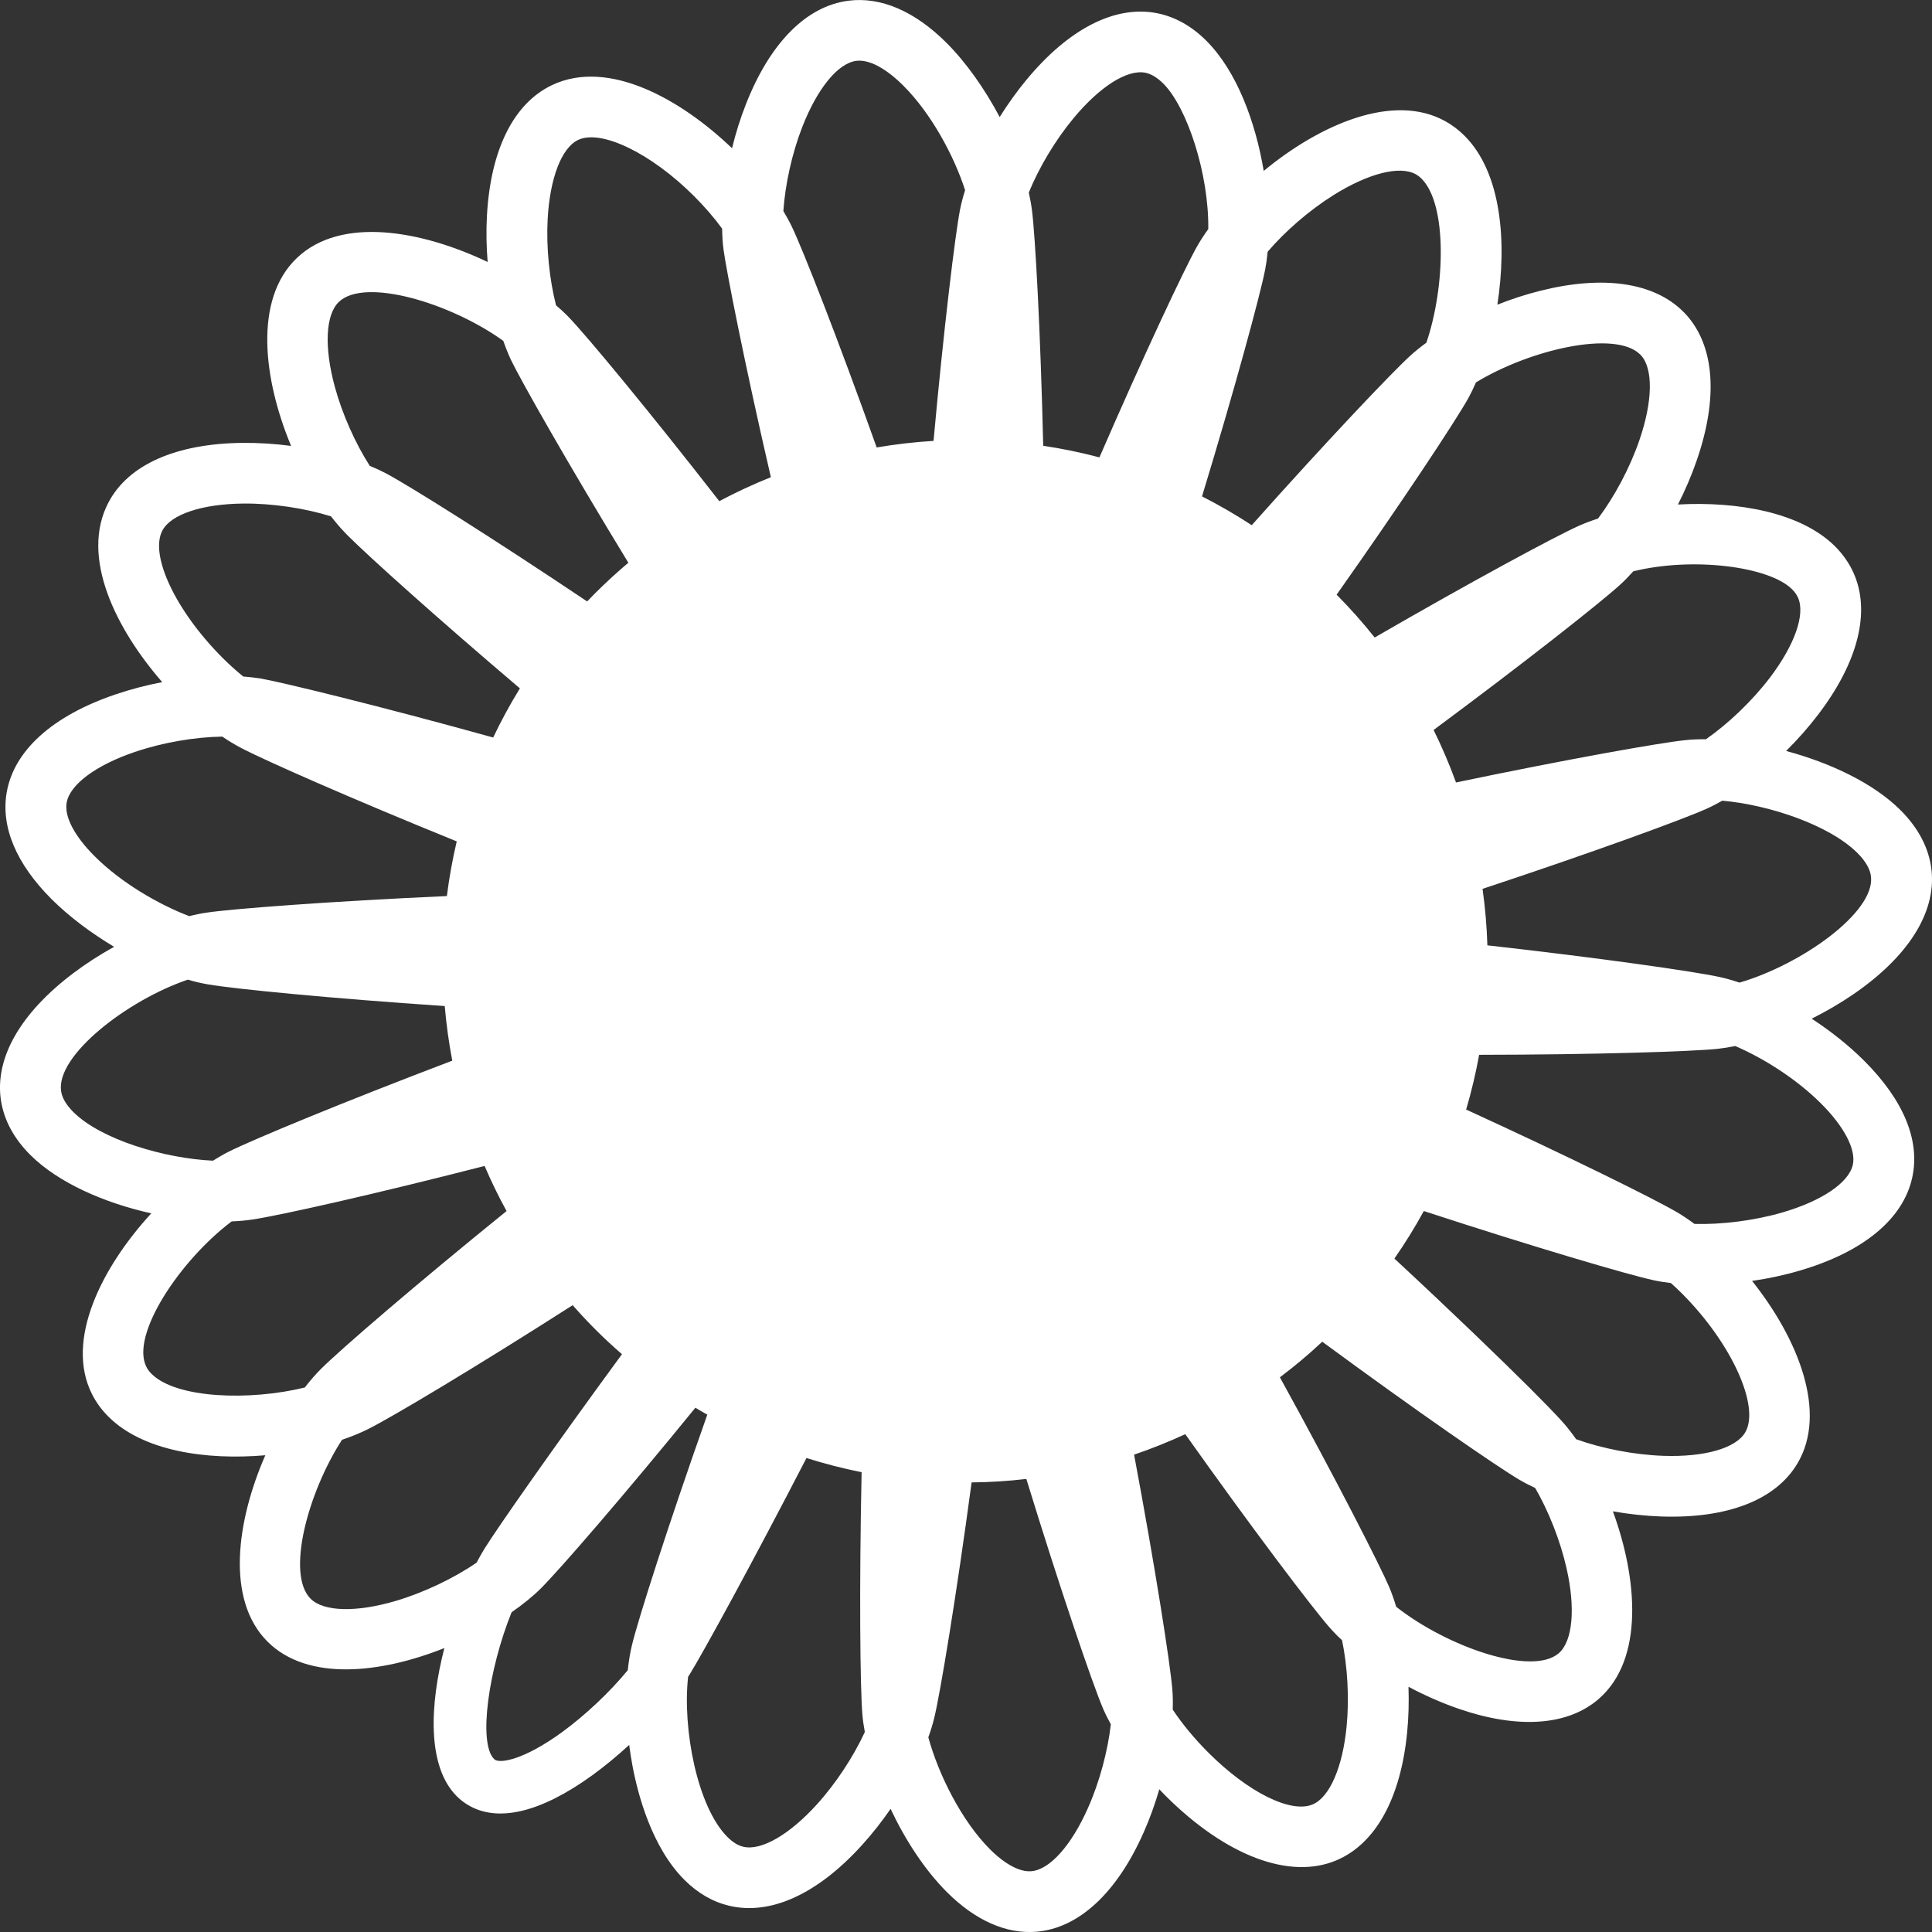<?xml version="1.0" encoding="UTF-8"?>
<svg width="30px" height="30px" viewBox="0 0 30 30" version="1.1" xmlns="http://www.w3.org/2000/svg" xmlns:xlink="http://www.w3.org/1999/xlink">
    <rect x="0" y="0" width="30" height="30" fill="#333333" stroke="none"/>
    <!-- Generator: Sketch 43.2 (39069) - http://www.bohemiancoding.com/sketch -->
    <title>Page 1</title>
    <desc>Created with Sketch.</desc>
    <defs></defs>
    <g id="Page-1" stroke="none" stroke-width="1" fill="none" fill-rule="evenodd">
        <g id="home" transform="translate(-697, -3337)" fill="#FFFFFF">
            <g id="Group-23" transform="translate(-3, 2398)">
                <g id="zone-slider" transform="translate(3, 864)">
                    <g id="Group-14" transform="translate(690, 68)">
                        <path d="M14.815,12.293 C14.853,12.4 14.893,12.502 14.937,12.594 C15.084,12.901 15.817,14.197 16.757,15.738 C16.584,15.884 16.415,16.039 16.251,16.202 C16.206,16.247 16.161,16.293 16.117,16.339 C14.628,15.34 13.354,14.542 12.993,14.35 C12.915,14.309 12.831,14.27 12.742,14.234 C12.518,13.885 12.315,13.432 12.199,13.006 C12.031,12.39 12.055,11.885 12.262,11.688 C12.666,11.301 14.007,11.71 14.815,12.293 M15.504,10.405 C15.538,9.767 15.72,9.295 15.977,9.173 C16.334,9.003 17.109,9.378 17.778,10.046 C17.944,10.212 18.092,10.384 18.213,10.55 C18.215,10.662 18.221,10.769 18.234,10.869 C18.272,11.166 18.558,12.631 18.97,14.41 C18.698,14.519 18.43,14.643 18.169,14.782 C17.077,13.379 16.121,12.227 15.836,11.93 C15.823,11.917 15.81,11.903 15.797,11.89 C15.748,11.841 15.693,11.791 15.634,11.741 C15.532,11.34 15.48,10.846 15.504,10.405 M20.296,7.945 C20.494,7.92 20.753,8.057 21.027,8.33 C21.463,8.765 21.815,9.423 21.986,9.953 C21.953,10.059 21.925,10.163 21.906,10.262 C21.832,10.643 21.654,12.105 21.496,13.846 C21.2,13.864 20.905,13.898 20.613,13.948 C20.017,12.278 19.473,10.89 19.296,10.52 C19.258,10.441 19.213,10.36 19.164,10.277 C19.192,9.864 19.298,9.38 19.459,8.968 C19.692,8.373 20.012,7.981 20.296,7.945 M23.667,8.839 C24.074,8.347 24.501,8.075 24.782,8.129 C24.875,8.147 24.969,8.204 25.064,8.298 C25.433,8.667 25.773,9.698 25.762,10.557 C25.694,10.651 25.634,10.744 25.584,10.833 C25.389,11.18 24.766,12.503 24.072,14.102 C23.784,14.026 23.493,13.966 23.199,13.922 C23.157,12.153 23.076,10.668 23.024,10.262 C23.013,10.175 22.996,10.083 22.975,9.99 C23.131,9.607 23.384,9.18 23.667,8.839 M27.703,10.032 C28.244,9.692 28.735,9.567 28.984,9.706 C29.016,9.724 29.045,9.746 29.074,9.775 C29.476,10.176 29.442,11.46 29.149,12.321 C29.058,12.388 28.973,12.456 28.898,12.524 C28.599,12.798 27.596,13.855 26.437,15.155 C26.186,14.991 25.928,14.842 25.665,14.708 C26.179,13.018 26.568,11.584 26.646,11.182 C26.662,11.098 26.675,11.007 26.684,10.909 C26.953,10.594 27.328,10.267 27.703,10.032 M32.469,12.505 L32.481,12.517 C32.673,12.727 32.664,13.233 32.456,13.836 C32.309,14.266 32.067,14.716 31.814,15.052 C31.706,15.087 31.605,15.125 31.514,15.166 C31.144,15.332 29.857,16.025 28.346,16.899 C28.163,16.669 27.966,16.447 27.755,16.234 C28.776,14.788 29.596,13.546 29.797,13.188 C29.838,13.114 29.879,13.029 29.919,12.938 C30.752,12.429 32.082,12.119 32.469,12.505 M34.827,16.15 C34.868,16.191 34.898,16.233 34.919,16.279 C35.036,16.539 34.868,17.016 34.482,17.524 C34.206,17.886 33.836,18.238 33.49,18.479 C33.377,18.478 33.269,18.482 33.169,18.493 C32.765,18.535 31.322,18.792 29.609,19.15 C29.508,18.874 29.393,18.602 29.261,18.335 C30.686,17.279 31.857,16.354 32.159,16.078 C32.227,16.016 32.295,15.946 32.362,15.871 C33.295,15.643 34.473,15.797 34.827,16.15 M36.053,20.614 C36.112,21.17 34.968,21.979 34.011,22.258 C33.903,22.222 33.798,22.191 33.697,22.17 C33.299,22.083 31.841,21.875 30.096,21.679 C30.087,21.386 30.062,21.093 30.021,20.802 C31.714,20.242 33.129,19.725 33.496,19.56 C33.577,19.524 33.66,19.481 33.744,19.433 C34.468,19.497 35.403,19.808 35.843,20.246 C35.97,20.374 36.041,20.497 36.053,20.614 M35.279,24.137 C35.638,24.496 35.822,24.85 35.771,25.085 C35.71,25.364 35.291,25.648 34.677,25.827 C34.24,25.954 33.733,26.017 33.311,26.005 C33.22,25.937 33.131,25.877 33.045,25.826 C32.693,25.619 31.368,24.963 29.766,24.229 C29.849,23.949 29.916,23.665 29.968,23.379 C31.768,23.377 33.271,23.328 33.673,23.286 C33.759,23.276 33.851,23.262 33.945,23.243 C34.371,23.426 34.884,23.743 35.279,24.137 M34.099,29.243 C33.954,29.489 33.466,29.628 32.827,29.606 C32.372,29.59 31.87,29.491 31.474,29.348 C31.409,29.256 31.343,29.17 31.277,29.095 C31.162,28.964 30.931,28.73 30.757,28.556 C30.341,28.141 29.574,27.398 28.652,26.543 C28.819,26.304 28.971,26.057 29.109,25.805 C30.83,26.368 32.294,26.797 32.671,26.878 C32.757,26.897 32.849,26.912 32.945,26.923 C33.001,26.972 33.057,27.025 33.113,27.081 C33.885,27.851 34.336,28.841 34.099,29.243 M31.326,31.355 C31.467,31.978 31.42,32.482 31.206,32.67 C30.79,33.033 29.469,32.572 28.68,31.95 C28.648,31.843 28.612,31.741 28.573,31.647 C28.432,31.316 27.75,29.976 26.874,28.387 C27.101,28.216 27.321,28.032 27.532,27.834 C28.999,28.914 30.256,29.78 30.592,29.977 C30.668,30.022 30.751,30.064 30.838,30.105 C31.046,30.463 31.229,30.924 31.326,31.355 M27.91,33.809 C27.848,34.444 27.646,34.908 27.383,35.019 C27.047,35.162 26.383,34.833 25.768,34.219 C25.551,34.003 25.358,33.769 25.21,33.547 C25.214,33.434 25.212,33.326 25.203,33.225 C25.171,32.834 24.941,31.351 24.61,29.588 C24.879,29.496 25.144,29.39 25.405,29.27 C26.449,30.742 27.371,31.958 27.645,32.271 C27.683,32.314 27.725,32.358 27.768,32.402 C27.791,32.424 27.815,32.447 27.839,32.469 C27.924,32.874 27.953,33.369 27.91,33.809 M23.895,35.072 C23.637,35.656 23.3,36.033 23.015,36.056 C22.836,36.071 22.608,35.95 22.373,35.716 C21.932,35.275 21.573,34.555 21.415,33.977 C21.453,33.872 21.484,33.77 21.508,33.671 C21.601,33.286 21.849,31.792 22.087,30.019 C22.371,30.016 22.655,29.998 22.937,29.965 C23.468,31.694 23.964,33.145 24.127,33.528 C24.161,33.608 24.203,33.691 24.249,33.775 C24.202,34.187 24.075,34.667 23.895,35.072 M19.687,35.016 C19.258,35.49 18.819,35.743 18.541,35.676 C18.459,35.657 18.376,35.605 18.296,35.525 C17.827,35.057 17.595,33.846 17.685,33.036 C17.691,33.028 17.697,33.019 17.703,33.01 C17.922,32.656 18.678,31.275 19.523,29.64 C19.805,29.729 20.091,29.803 20.379,29.86 C20.341,31.671 20.356,33.207 20.391,33.622 C20.398,33.708 20.411,33.8 20.429,33.895 C20.255,34.272 19.984,34.688 19.687,35.016 M15.718,33.904 C15.142,34.32 14.78,34.384 14.687,34.326 C14.682,34.323 14.677,34.319 14.672,34.314 C14.422,34.065 14.587,32.919 14.944,32.035 C15.12,31.913 15.276,31.787 15.402,31.661 C15.693,31.37 16.675,30.238 17.798,28.859 C17.859,28.896 17.921,28.932 17.983,28.967 C17.378,30.676 16.911,32.139 16.813,32.545 C16.784,32.664 16.763,32.796 16.748,32.935 C16.469,33.275 16.09,33.633 15.718,33.904 M13.145,31.859 C12.531,32.04 12.025,32.027 11.823,31.825 C11.441,31.445 11.778,30.181 12.311,29.357 C12.461,29.306 12.601,29.249 12.723,29.187 C13.092,29.002 14.387,28.23 15.892,27.267 C16.007,27.397 16.126,27.525 16.251,27.65 C16.383,27.782 16.519,27.907 16.658,28.028 C15.585,29.491 14.719,30.733 14.525,31.045 C14.484,31.112 14.442,31.186 14.4,31.265 C14.051,31.505 13.585,31.729 13.145,31.859 M9.353,28.333 C9.318,28.299 9.292,28.263 9.273,28.225 C9.021,27.726 9.801,26.565 10.597,25.966 C10.712,25.961 10.821,25.952 10.923,25.936 C11.331,25.876 12.798,25.548 14.525,25.105 C14.627,25.343 14.74,25.576 14.866,25.805 C13.452,26.95 12.283,27.958 11.987,28.254 C11.902,28.338 11.817,28.436 11.733,28.545 C10.88,28.754 9.738,28.718 9.353,28.333 M7.949,23.944 C7.866,23.392 8.972,22.533 9.916,22.212 C10.025,22.244 10.132,22.269 10.234,22.286 C10.64,22.356 12.131,22.503 13.906,22.622 C13.93,22.906 13.969,23.189 14.023,23.47 C12.332,24.112 10.914,24.701 10.55,24.884 C10.471,24.924 10.39,24.971 10.307,25.023 C9.553,24.988 8.57,24.697 8.137,24.266 C8.028,24.156 7.964,24.048 7.949,23.944 M8.47,20.296 C8.156,19.983 7.997,19.68 8.035,19.464 C8.083,19.184 8.489,18.881 9.095,18.676 C9.525,18.529 10.03,18.444 10.452,18.438 C10.545,18.501 10.636,18.557 10.726,18.605 C11.088,18.797 12.45,19.399 14.092,20.065 C14.026,20.345 13.975,20.629 13.939,20.914 C12.135,20.995 10.602,21.112 10.21,21.171 C10.123,21.183 10.032,21.202 9.939,21.226 C9.459,21.043 8.88,20.706 8.47,20.296 M9.522,15.237 C9.656,14.986 10.137,14.826 10.777,14.819 C11.232,14.815 11.738,14.892 12.14,15.018 C12.209,15.107 12.278,15.189 12.348,15.262 C12.363,15.278 12.38,15.295 12.4,15.316 C12.732,15.647 13.786,16.596 15.073,17.689 C14.92,17.937 14.782,18.192 14.658,18.452 C12.851,17.95 11.349,17.588 11.053,17.537 C10.966,17.523 10.873,17.512 10.777,17.505 C10.673,17.42 10.566,17.325 10.461,17.22 C9.73,16.491 9.318,15.62 9.522,15.237 M11.609,11.007 C10.936,11.649 11.089,12.89 11.52,13.924 C11.27,13.891 11.015,13.875 10.767,13.877 C9.737,13.887 8.998,14.213 8.688,14.795 C8.234,15.646 8.805,16.772 9.519,17.592 C9.271,17.64 9.024,17.704 8.79,17.784 C7.815,18.115 7.216,18.655 7.104,19.305 C7.011,19.841 7.253,20.415 7.802,20.963 C8.072,21.232 8.412,21.487 8.772,21.702 C8.551,21.824 8.336,21.962 8.139,22.111 C7.316,22.731 6.917,23.431 7.014,24.083 C7.061,24.391 7.214,24.677 7.469,24.932 C7.908,25.37 8.626,25.68 9.349,25.841 C8.583,26.675 8.005,27.809 8.429,28.649 C8.494,28.777 8.58,28.895 8.685,28.999 C9.219,29.532 10.2,29.677 11.12,29.597 C10.674,30.617 10.502,31.84 11.155,32.492 C11.776,33.111 12.912,32.986 13.9,32.591 C13.672,33.476 13.629,34.429 14.093,34.892 C14.142,34.941 14.197,34.985 14.256,35.021 C14.719,35.307 15.391,35.15 16.199,34.565 C16.393,34.424 16.586,34.264 16.77,34.095 C16.784,34.201 16.8,34.307 16.82,34.413 C16.903,34.859 17.119,35.683 17.628,36.191 C17.833,36.396 18.067,36.532 18.321,36.592 C18.963,36.746 19.697,36.411 20.387,35.648 C20.545,35.474 20.693,35.285 20.829,35.088 C21.053,35.563 21.353,36.03 21.705,36.382 C22.146,36.822 22.626,37.034 23.093,36.996 C23.751,36.941 24.343,36.393 24.759,35.453 C24.854,35.239 24.935,35.013 25.002,34.784 C25.035,34.818 25.067,34.852 25.1,34.886 C26.036,35.819 27.027,36.194 27.752,35.887 C28.36,35.63 28.75,34.924 28.85,33.901 C28.873,33.669 28.879,33.429 28.871,33.192 C29.126,33.328 29.394,33.446 29.66,33.537 C30.581,33.852 31.351,33.796 31.828,33.378 C32.529,32.766 32.43,31.52 32.045,30.468 C32.294,30.512 32.548,30.539 32.795,30.548 C33.825,30.583 34.577,30.29 34.912,29.722 C35.381,28.929 34.921,27.788 34.206,26.89 C34.456,26.854 34.705,26.801 34.942,26.731 C35.931,26.443 36.553,25.929 36.693,25.285 C36.819,24.711 36.56,24.084 35.946,23.471 C35.711,23.236 35.43,23.013 35.132,22.818 C35.358,22.705 35.579,22.576 35.783,22.436 C36.632,21.853 37.062,21.171 36.993,20.516 C36.957,20.179 36.795,19.864 36.511,19.58 C36.09,19.16 35.417,18.844 34.735,18.661 C34.915,18.482 35.084,18.291 35.234,18.094 C35.857,17.275 36.051,16.493 35.78,15.892 C35.712,15.743 35.616,15.605 35.495,15.484 C34.961,14.952 33.973,14.783 33.055,14.834 C33.169,14.61 33.269,14.376 33.349,14.143 C33.684,13.17 33.623,12.367 33.177,11.88 C33.164,11.866 33.151,11.853 33.137,11.839 C32.68,11.383 31.888,11.269 30.907,11.518 C30.687,11.573 30.466,11.646 30.251,11.731 C30.399,10.774 30.322,9.688 29.741,9.108 C29.652,9.019 29.553,8.944 29.446,8.884 C28.633,8.43 27.488,8.939 26.623,9.654 C26.495,8.893 26.206,8.106 25.731,7.632 C25.502,7.403 25.243,7.259 24.962,7.204 C24.314,7.079 23.595,7.446 22.939,8.239 C22.79,8.419 22.65,8.615 22.523,8.817 C22.291,8.381 22.003,7.97 21.695,7.663 C21.203,7.173 20.678,6.947 20.176,7.011 C19.521,7.094 18.954,7.667 18.58,8.625 C18.495,8.842 18.423,9.071 18.367,9.302 C17.574,8.542 16.447,7.905 15.571,8.322 C14.975,8.605 14.616,9.327 14.561,10.354 C14.548,10.588 14.553,10.83 14.572,11.068 C13.557,10.584 12.299,10.348 11.609,11.007" id="Page-1"></path>
                    </g>
                </g>
            </g>
        </g>
    </g>
</svg>